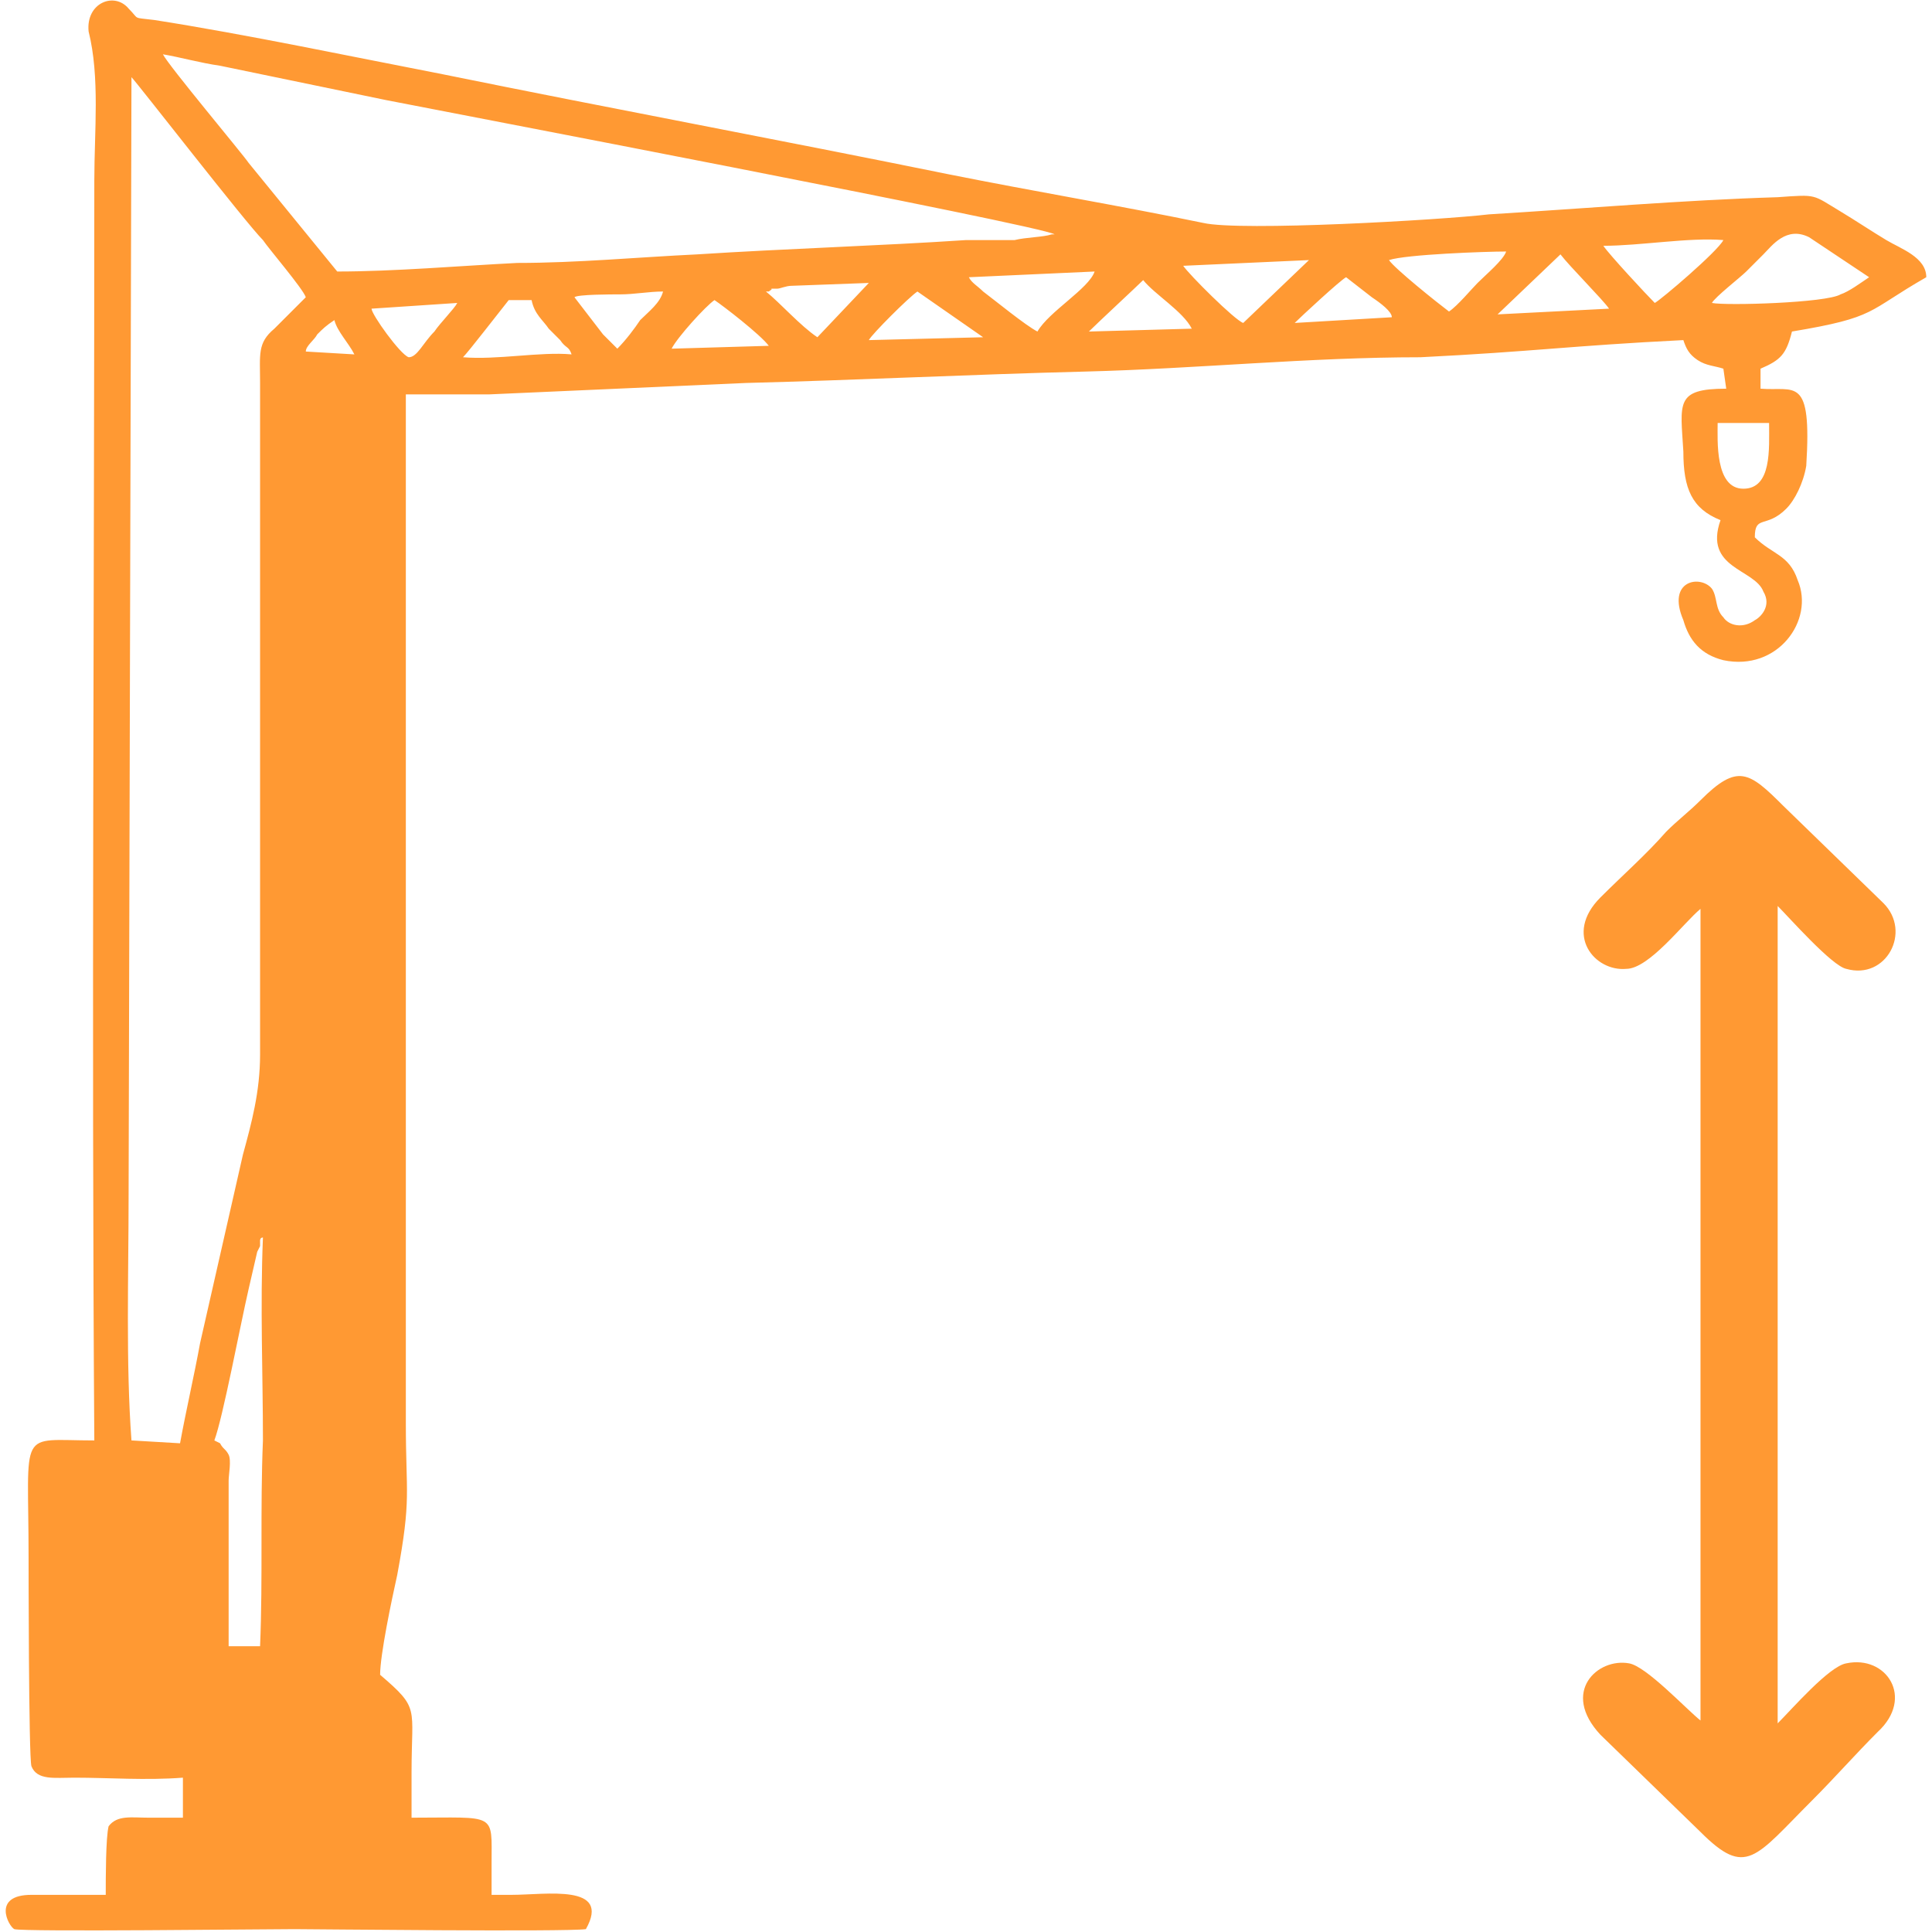 <?xml version="1.0" encoding="UTF-8"?>
<svg xmlns="http://www.w3.org/2000/svg" xmlns:xlink="http://www.w3.org/1999/xlink" xmlns:xodm="http://www.corel.com/coreldraw/odm/2003" xml:space="preserve" width="100px" height="100px" version="1.1" style="shape-rendering:geometricPrecision; text-rendering:geometricPrecision; image-rendering:optimizeQuality; fill-rule:evenodd; clip-rule:evenodd" viewBox="0 0 6.76 6.76">
 <defs>
  <style type="text/css">
   
    .fil1 {fill:none}
    .fil0 {fill:#FF9933}
   
  </style>
 </defs>
 <g id="Layer_x0020_1">
  <g id="_1343398793888">
   <g>
    <path class="fil0" d="M6.22 6.03l0 -2.86c0.04,0.04 0.19,0.21 0.24,0.22 0.14,0.04 0.23,-0.13 0.13,-0.23l-0.35 -0.34c-0.12,-0.12 -0.16,-0.15 -0.29,-0.02 -0.04,0.04 -0.08,0.07 -0.12,0.11 -0.07,0.08 -0.15,0.15 -0.23,0.23 -0.13,0.13 -0.02,0.26 0.09,0.25 0.08,0 0.2,-0.16 0.26,-0.21l0 2.84c-0.05,-0.04 -0.19,-0.19 -0.25,-0.2 -0.11,-0.02 -0.24,0.1 -0.1,0.25l0.35 0.34c0.16,0.16 0.19,0.09 0.39,-0.11 0.08,-0.08 0.15,-0.16 0.23,-0.24 0.13,-0.12 0.03,-0.27 -0.11,-0.24 -0.06,0.01 -0.19,0.16 -0.24,0.21z"></path>
    <path class="fil0" d="M0.75 5.04c0.03,-0.08 0.09,-0.4 0.12,-0.53l0.03 -0.13c0,0 0.01,-0.02 0.01,-0.02l0 -0.02c0,0 0,-0.01 0.01,-0.01 -0.01,0.24 0,0.48 0,0.71 -0.01,0.24 0,0.48 -0.01,0.72l-0.11 0c0,-0.13 0,-0.26 0,-0.39 0,-0.06 0,-0.12 0,-0.19 0,-0.02 0.01,-0.07 0,-0.09 -0.01,-0.02 -0.02,-0.02 -0.03,-0.04l-0.02 -0.01zm5.26 -3.56l0.18 0c0,0.09 0.01,0.23 -0.09,0.23 -0.1,0 -0.09,-0.17 -0.09,-0.23zm-4.39 -0.23c0.02,-0.02 0.12,-0.15 0.16,-0.2l0.08 0c0.01,0.05 0.04,0.07 0.06,0.1 0.02,0.02 0.03,0.03 0.04,0.04 0.02,0.03 0.03,0.02 0.04,0.05 -0.11,-0.01 -0.26,0.02 -0.38,0.01zm-0.55 -0.02c0,-0.02 0.03,-0.04 0.04,-0.06 0.02,-0.02 0.03,-0.03 0.06,-0.05 0.01,0.04 0.05,0.08 0.07,0.12l-0.17 -0.01zm1.28 -0.01c0.02,-0.04 0.12,-0.15 0.15,-0.17 0.03,0.02 0.16,0.12 0.19,0.16l-0.34 0.01zm0.69 -0.03c0.01,-0.02 0.14,-0.15 0.17,-0.17l0.23 0.16 -0.4 0.01zm0.77 -0.03c0.03,-0.03 0.17,-0.16 0.19,-0.18 0.04,0.05 0.14,0.11 0.17,0.17l-0.36 0.01zm0.72 -0.03c0.02,-0.02 0.16,-0.15 0.18,-0.16l0.09 0.07c0.03,0.02 0.07,0.05 0.07,0.07l-0.34 0.02zm0.93 -0.24c0.03,0.04 0.15,0.16 0.17,0.19l-0.39 0.02 0.22 -0.21zm-3.86 0.17c-0.01,0.02 -0.06,0.07 -0.08,0.1 -0.04,0.04 -0.06,0.09 -0.09,0.09 -0.03,-0.01 -0.13,-0.15 -0.13,-0.17l0.3 -0.02zm0.41 -0.02c0.01,-0.01 0.13,-0.01 0.16,-0.01 0.05,0 0.1,-0.01 0.15,-0.01 -0.01,0.04 -0.05,0.07 -0.08,0.1 -0.02,0.03 -0.05,0.07 -0.08,0.1 -0.02,-0.02 -0.03,-0.03 -0.05,-0.05l-0.1 -0.13zm-1.1 0.3l0 2.35c0,0.13 -0.03,0.24 -0.06,0.35l-0.15 0.66c-0.02,0.11 -0.05,0.24 -0.07,0.35l-0.17 -0.01c-0.02,-0.27 -0.01,-0.58 -0.01,-0.86l0.01 -3.91c0.02,0.02 0.4,0.51 0.46,0.57 0.02,0.03 0.14,0.17 0.15,0.2l-0.11 0.11c-0.06,0.05 -0.05,0.09 -0.05,0.19zm1.78 -0.32c0.03,-0.02 -0.02,0 0.01,-0.01 0,0 0.01,0 0.02,0 0.01,0 0.03,-0.01 0.05,-0.01l0.27 -0.01 -0.18 0.19c-0.06,-0.04 -0.13,-0.12 -0.18,-0.16l0.01 0zm3.3 0.04c0.01,-0.02 0.1,-0.09 0.12,-0.11 0.02,-0.02 0.04,-0.04 0.06,-0.06 0.03,-0.03 0.08,-0.1 0.16,-0.06l0.21 0.14c-0.03,0.02 -0.07,0.05 -0.1,0.06 -0.05,0.03 -0.4,0.04 -0.45,0.03zm-2.16 -0.11c-0.02,0.06 -0.16,0.14 -0.2,0.21 -0.04,-0.02 -0.15,-0.11 -0.19,-0.14 -0.02,-0.02 -0.04,-0.03 -0.05,-0.05l0.44 -0.02zm0.75 -0.04l-0.23 0.22c-0.03,-0.01 -0.19,-0.17 -0.21,-0.2l0.44 -0.02zm0.28 0c0.06,-0.02 0.34,-0.03 0.41,-0.03 -0.01,0.03 -0.07,0.08 -0.1,0.11 -0.02,0.02 -0.07,0.08 -0.1,0.1 -0.04,-0.03 -0.19,-0.15 -0.21,-0.18zm0.75 -0.05c0.13,0 0.3,-0.03 0.42,-0.02 -0.02,0.04 -0.22,0.21 -0.24,0.22 -0.03,-0.03 -0.16,-0.17 -0.18,-0.2zm-4.74 -0.29c-0.02,-0.03 -0.28,-0.34 -0.3,-0.38 0.06,0.01 0.13,0.03 0.2,0.04l0.58 0.12c0.15,0.03 2.3,0.44 2.34,0.47l-0.01 0c-0.03,0.01 -0.09,0.01 -0.13,0.02 -0.06,0 -0.11,0 -0.17,0 -0.3,0.02 -0.63,0.03 -0.94,0.05 -0.21,0.01 -0.42,0.03 -0.63,0.03 -0.2,0.01 -0.43,0.03 -0.63,0.03l-0.31 -0.38zm-0.54 0.06c0,1.45 -0.01,2.96 0,4.41 -0.27,0 -0.23,-0.05 -0.23,0.41 0,0 0,0.7 0.01,0.73 0.02,0.05 0.08,0.04 0.15,0.04 0.12,0 0.25,0.01 0.38,0l0 0.14 -0.12 0c-0.06,0 -0.11,-0.01 -0.14,0.03 -0.01,0.04 -0.01,0.18 -0.01,0.24l-0.26 0c-0.14,0 -0.08,0.11 -0.06,0.12 0.03,0.01 0.88,0 0.98,0 0.06,0 0.95,0.01 1.02,0 0.09,-0.16 -0.14,-0.12 -0.26,-0.12l-0.07 0 0 -0.11c0,-0.18 0.02,-0.16 -0.28,-0.16l0 -0.16c0,-0.23 0.03,-0.22 -0.11,-0.34 0,-0.07 0.04,-0.26 0.06,-0.35 0.05,-0.27 0.03,-0.28 0.03,-0.53l0 -3.6c0.08,0 0.21,0 0.29,0l0.9 -0.04c0.39,-0.01 0.79,-0.03 1.19,-0.04 0.39,-0.01 0.78,-0.05 1.17,-0.05 0.4,-0.02 0.52,-0.04 0.92,-0.06 0.01,0.03 0.02,0.05 0.05,0.07 0.03,0.02 0.06,0.02 0.09,0.03l0.01 0.07c-0.18,0 -0.16,0.05 -0.15,0.22 0,0.13 0.03,0.2 0.13,0.24 -0.06,0.17 0.12,0.17 0.15,0.25 0.03,0.05 -0.01,0.09 -0.03,0.1 -0.04,0.03 -0.09,0.02 -0.11,-0.01 -0.03,-0.03 -0.02,-0.07 -0.04,-0.1 -0.04,-0.05 -0.16,-0.03 -0.1,0.11 0.02,0.07 0.06,0.12 0.14,0.14 0.19,0.04 0.32,-0.14 0.26,-0.28 -0.03,-0.09 -0.09,-0.09 -0.15,-0.15 0,-0.08 0.04,-0.03 0.11,-0.1 0.03,-0.03 0.06,-0.09 0.07,-0.15 0.02,-0.32 -0.04,-0.26 -0.16,-0.27l0 -0.07c0.07,-0.03 0.09,-0.05 0.11,-0.13 0.3,-0.05 0.26,-0.07 0.47,-0.19 0,-0.07 -0.09,-0.1 -0.14,-0.13 -0.05,-0.03 -0.11,-0.07 -0.16,-0.1 -0.1,-0.06 -0.08,-0.06 -0.22,-0.05 -0.33,0.01 -0.68,0.04 -1.01,0.06 -0.17,0.02 -0.87,0.06 -1,0.03 -0.29,-0.06 -0.59,-0.11 -0.89,-0.17 -0.59,-0.12 -1.18,-0.23 -1.77,-0.35 -0.31,-0.06 -0.69,-0.14 -1.01,-0.19 -0.08,-0.01 -0.05,0 -0.09,-0.04 -0.05,-0.06 -0.15,-0.02 -0.14,0.08 0.04,0.16 0.02,0.35 0.02,0.52z"></path>
   </g>
   <rect class="fil1" width="6.76" height="6.76"></rect>
  </g>
 </g>
</svg>
